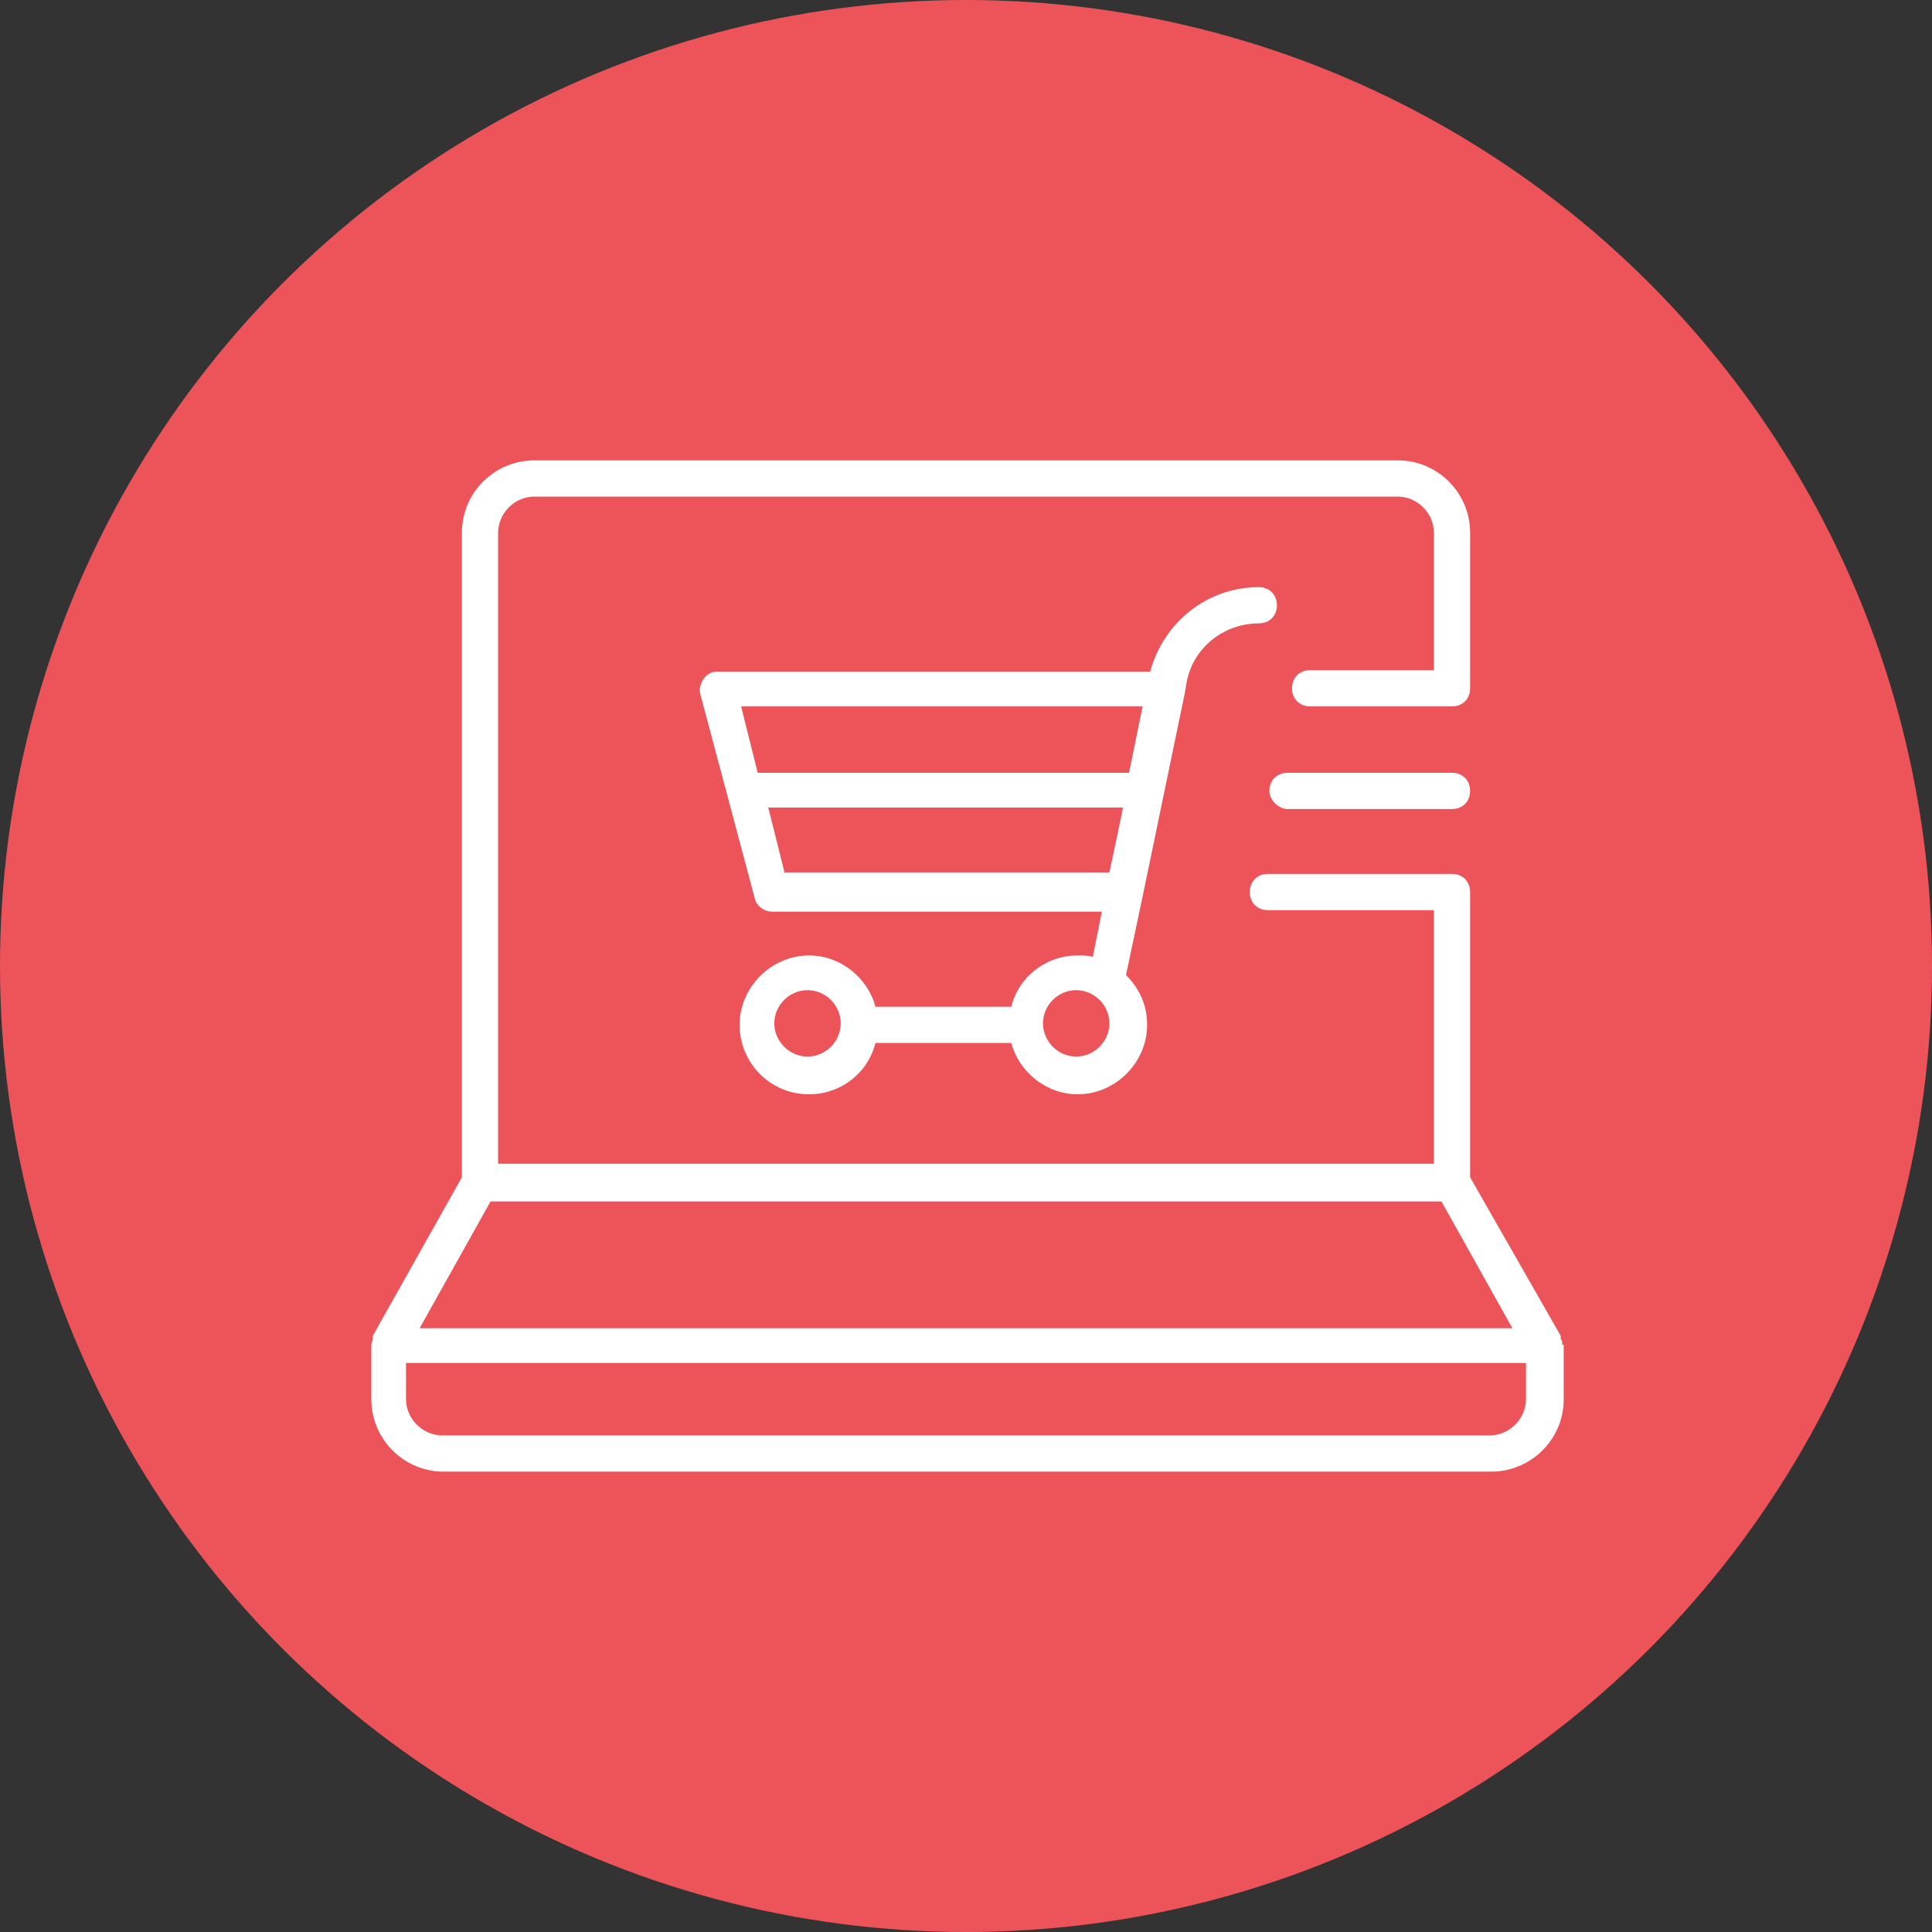 <?xml version="1.0" encoding="utf-8"?>
<!-- Generator: Adobe Illustrator 25.2.1, SVG Export Plug-In . SVG Version: 6.00 Build 0)  -->
<svg version="1.1" id="Capa_1" xmlns="http://www.w3.org/2000/svg" xmlns:xlink="http://www.w3.org/1999/xlink" x="0px" y="0px"
	 viewBox="0 0 128 128" style="enable-background:new 0 0 128 128;" xml:space="preserve">
<rect x="0" y="0" width="128" height="128" fill="#333333" stroke="none"/>
<style type="text/css">
	.st0{fill:#ED5459;}
	.st1{fill:#FFFFFF;}
</style>
<circle class="st0" cx="64" cy="64" r="64"/>
<g>
	<path class="st1" d="M103.5,89.1L103.5,89.1C103.5,89.1,103.5,89.1,103.5,89.1c0-0.2,0-0.3-0.1-0.4c0,0,0-0.1,0-0.1
		c0,0,0-0.1,0-0.1L97.4,78V59.1l0,0l0,0c0-0.7-0.5-1.2-1.2-1.2H84c-0.7,0-1.2,0.5-1.2,1.2c0,0.7,0.5,1.2,1.2,1.2H95v16.8H33V35.3
		c0-1.3,1.1-2.4,2.4-2.4h57.2c1.3,0,2.4,1.1,2.4,2.4v9.1h-8.2c-0.7,0-1.2,0.5-1.2,1.2c0,0.7,0.5,1.2,1.2,1.2h9.4
		c0.7,0,1.2-0.5,1.2-1.2V35.3c0-2.6-2.1-4.8-4.8-4.8H35.4c-2.6,0-4.8,2.1-4.8,4.8V78l-5.9,10.5c0,0,0,0.1,0,0.1c0,0,0,0.1,0,0.1
		c0,0.1-0.1,0.3-0.1,0.4c0,0,0,0,0,0v0c0,0,0,0,0,0v3.6c0,2.6,2.1,4.8,4.8,4.8h69.4c2.6,0,4.8-2.1,4.8-4.8V89.1
		C103.5,89.1,103.5,89.1,103.5,89.1z M32.5,79.6h63l4.7,8.4H27.8L32.5,79.6z M101.1,92.7c0,1.3-1.1,2.4-2.4,2.4H29.3
		c-1.3,0-2.4-1.1-2.4-2.4v-2.4h74.2V92.7z"/>
	<path class="st1" d="M83.4,41.3c0.7,0,1.2-0.5,1.2-1.2c0-0.7-0.5-1.2-1.2-1.2c-3.4,0-6.3,2.3-7.2,5.6H47.5c-0.4,0-0.7,0.2-0.9,0.5
		c-0.2,0.3-0.3,0.7-0.2,1l3.6,13.5c0.1,0.5,0.6,0.9,1.2,0.9h21.8l-0.6,3c-0.3-0.1-0.7-0.1-1-0.1c-2.1,0-3.9,1.4-4.4,3.4h-9
		c-0.5-1.9-2.3-3.4-4.4-3.4c-2.5,0-4.6,2.1-4.6,4.6c0,2.5,2,4.6,4.6,4.6c2.1,0,3.9-1.4,4.4-3.4h9c0.5,1.9,2.3,3.4,4.4,3.4
		c2.5,0,4.6-2.1,4.6-4.6c0-1.3-0.5-2.4-1.4-3.3l1.1-5.2c0,0,0,0,0,0l2.8-13.5l0,0l0.1-0.6C79,42.9,81.1,41.3,83.4,41.3z M53.5,70
		c-1.2,0-2.2-1-2.2-2.2c0-1.2,1-2.2,2.2-2.2s2.2,1,2.2,2.2C55.7,69,54.7,70,53.5,70z M71.3,70c-1.2,0-2.2-1-2.2-2.2
		c0-1.2,1-2.2,2.2-2.2c1.2,0,2.2,1,2.2,2.2C73.5,69,72.5,70,71.3,70z M75.7,46.8l-0.9,4.4H50.2l-1.1-4.4H75.7z M52,57.9l-1.1-4.4
		h23.5l-0.2,1l-0.7,3.3H52z"/>
	<path class="st1" d="M85.3,53.6h10.9c0.7,0,1.2-0.5,1.2-1.2c0-0.7-0.5-1.2-1.2-1.2H85.3c-0.7,0-1.2,0.5-1.2,1.2
		C84.1,53,84.7,53.6,85.3,53.6z"/>
</g>
</svg>
